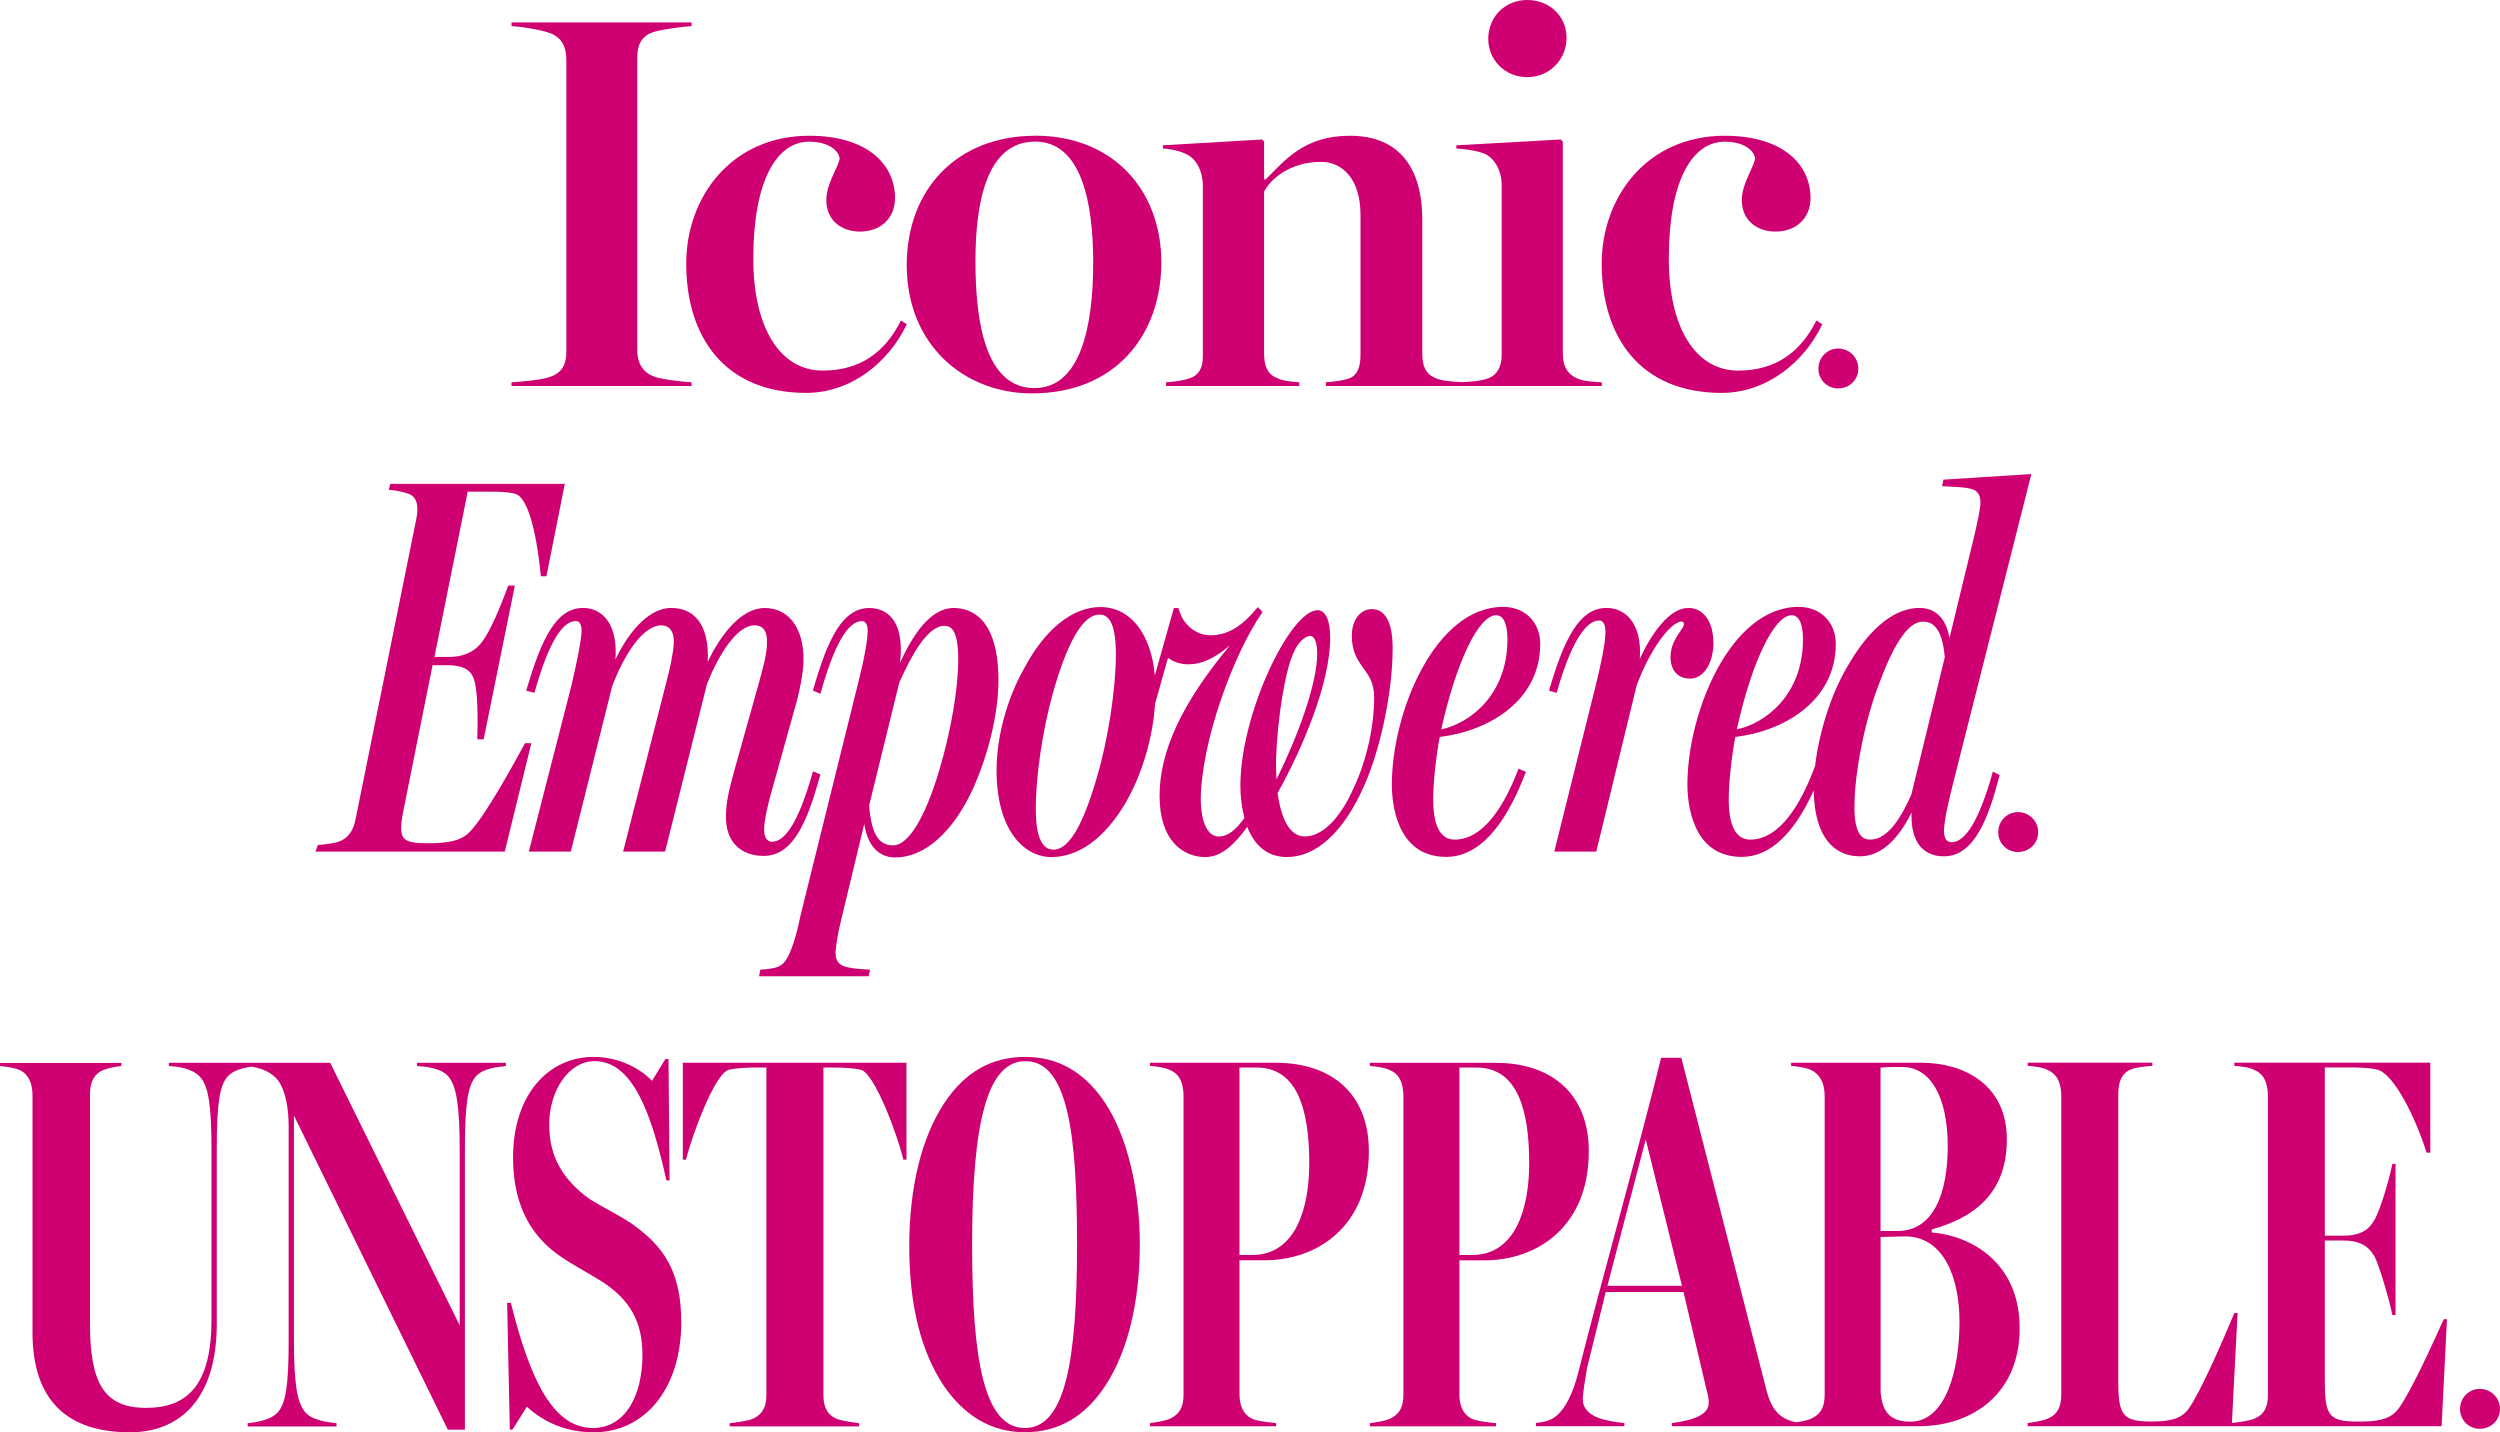 <svg xmlns="http://www.w3.org/2000/svg" fill="none" viewBox="0 0 288 165" height="165" width="288">
<g clip-path="url(#clip0_6520_23015)">
<path fill="#CF0072" d="M73.41 40.299V6.684C73.41 5.338 73.775 4.169 75.31 3.683C76.348 3.375 78.566 3.066 79.67 3.01V2.58H58.927V3.01C60.218 3.076 62.304 3.44 63.343 3.805C64.812 4.356 65.242 5.525 65.242 6.871V40.542C65.242 41.888 64.812 42.935 63.343 43.421C62.548 43.73 60.274 43.973 58.927 44.038V44.468H79.67V44.038C78.379 43.973 76.049 43.673 75.31 43.365C73.897 42.813 73.41 41.645 73.41 40.299Z"></path>
<path fill="#CF0072" d="M94.762 42.691C89.915 42.691 86.781 37.849 86.781 29.81C86.781 20.668 89.541 16.321 93.227 16.321C95.07 16.321 96.483 17.06 96.727 18.219C96.605 19.266 95.192 21.098 95.192 23.061C95.192 25.51 97.091 26.679 99.056 26.679C101.573 26.679 103.108 25.024 103.108 22.818C103.108 18.892 99.852 15.639 93.227 15.639C84.264 15.639 79.052 22.696 79.052 30.362C79.052 38.887 83.534 45.262 92.862 45.262C98.018 45.262 102.378 41.766 104.464 37.354L103.791 36.924C101.947 40.607 99.066 42.691 94.771 42.691H94.762Z"></path>
<path fill="#CF0072" d="M119.248 15.639C110.284 15.639 104.455 21.771 104.455 30.54C104.455 39.738 111.079 45.319 118.873 45.319C128.567 45.319 133.787 38.513 133.787 30.231C133.787 21.949 128.267 15.63 119.248 15.63V15.639ZM119.182 44.711C113.783 44.711 112.371 37.784 112.371 30.11C112.371 23.603 113.54 16.312 119.248 16.312C124.525 16.312 125.937 23.183 125.937 30.231C125.937 37.962 124.337 44.702 119.191 44.702L119.182 44.711Z"></path>
<path fill="#CF0072" d="M175.929 8.89C178.502 8.89 180.467 6.861 180.467 4.356C180.467 1.851 178.502 0 175.929 0C173.356 0 171.447 1.963 171.447 4.478C171.447 6.992 173.468 8.89 175.929 8.89Z"></path>
<path fill="#CF0072" d="M180.036 40.785V16.312L179.793 16.069L167.77 16.742V17.106C168.874 17.172 170.652 17.415 171.391 17.901C172.373 18.574 172.925 19.799 172.991 21.088V40.897C172.991 42.187 172.495 43.224 171.391 43.598C170.53 43.907 169.501 43.963 168.397 44.028C167.293 43.963 166.17 43.907 165.319 43.542C164.215 43.056 163.85 42.131 163.85 40.785V25.332C163.85 19.509 161.333 15.639 155.504 15.639C150.283 15.639 148.075 18.396 145.811 20.668H145.623V16.312L145.38 16.069L133.965 16.742V17.106C135.004 17.172 136.295 17.471 137.034 17.966C137.951 18.583 138.503 19.808 138.569 21.219V41.028C138.569 42.374 138.138 43.234 136.969 43.608C136.173 43.851 135.369 43.972 134.33 44.038V44.468H149.675V44.038C148.692 43.972 147.832 43.916 146.971 43.486C145.988 43.056 145.623 42.075 145.623 40.728V22.079C146.297 20.733 148.505 18.649 152.192 18.649C154.587 18.649 156.73 20.546 156.73 24.781V40.85C156.73 42.196 156.421 43.243 155.382 43.608C154.643 43.851 153.726 43.972 152.744 44.038V44.468H184.527V44.038C183.545 43.972 182.506 43.972 181.58 43.551C180.476 43 180.046 42.084 180.046 40.794L180.036 40.785Z"></path>
<path fill="#CF0072" d="M209.247 36.924C207.403 40.607 204.522 42.691 200.227 42.691C195.38 42.691 192.246 37.849 192.246 29.81C192.246 20.668 195.006 16.321 198.693 16.321C200.536 16.321 201.949 17.06 202.192 18.219C202.07 19.266 200.657 21.098 200.657 23.061C200.657 25.51 202.557 26.679 204.522 26.679C207.038 26.679 208.573 25.024 208.573 22.818C208.573 18.892 205.317 15.639 198.693 15.639C189.729 15.639 184.518 22.696 184.518 30.362C184.518 38.887 188.999 45.262 198.328 45.262C203.483 45.262 207.843 41.766 209.93 37.354L209.256 36.924H209.247Z"></path>
<path fill="#CF0072" d="M211.763 40.149C210.482 40.149 209.48 41.187 209.48 42.468C209.48 43.748 210.482 44.749 211.763 44.749C213.045 44.749 214.084 43.748 214.084 42.468C214.084 41.187 213.045 40.149 211.763 40.149Z"></path>
<path fill="#CF0072" d="M60.48 85.617L60.237 86.066C58.843 88.609 55.933 93.89 54.193 95.75C53.145 96.909 51.535 97.143 49.271 97.143C47.867 97.143 46.922 97.04 46.511 96.535C46.043 95.965 46.183 94.741 46.558 92.946L49.832 76.634H51.601C53.902 76.634 54.426 77.625 54.632 78.382C55.044 79.56 55.053 83.046 54.988 84.925V85.168H55.718L59.254 67.744L59.31 67.463H58.553L58.496 67.613C57.645 69.922 56.438 72.782 55.577 73.876C55.007 74.699 53.874 75.68 51.722 75.68H50.048L53.884 56.639H56.083C57.13 56.639 58.44 56.639 59.339 56.882C60.648 57.2 61.724 60.593 62.286 66.183L62.304 66.388H62.95L65.065 55.741H44.958L44.789 56.433L45.061 56.452C45.781 56.508 46.791 56.751 47.287 56.975C48.027 57.414 48.232 58.246 47.98 59.677L40.981 94.273C40.738 95.601 40.195 96.423 39.269 96.863C38.558 97.18 37.211 97.293 36.771 97.33H36.63L36.331 98.106H58.15L61.21 85.617H60.471H60.48Z"></path>
<path fill="#CF0072" d="M94.462 89.412L94.518 89.216L93.658 88.852L93.583 89.104C92.105 94.32 90.551 96.966 88.961 96.966C88.119 96.966 88.025 96.012 88.025 95.601C88.025 94.563 88.427 92.703 89.241 89.898L91.571 81.56C92.048 80.008 92.563 77.438 92.563 76.101C92.6 74.016 92.048 72.278 90.991 71.212C90.233 70.445 89.232 70.043 88.091 70.043C85.387 70.043 83.01 73.11 81.532 76.26C81.644 73.998 81.223 72.315 80.269 71.249C79.548 70.445 78.547 70.034 77.293 70.034C75.048 70.034 72.653 72.287 70.894 75.989C71.09 73.362 70.416 71.941 69.771 71.203C69.116 70.445 68.199 70.034 67.17 70.034C64.063 70.034 62.389 73.596 60.686 79.345L60.62 79.578L61.565 79.812L61.631 79.597C63.137 74.259 64.718 71.549 66.318 71.549C66.487 71.549 67.001 71.549 67.001 72.717C66.945 73.801 66.552 75.886 65.841 78.924L60.994 97.816L60.919 98.106H65.757L70.519 79.064C71.801 75.671 73.962 72.044 76.189 72.044C76.582 72.044 76.91 72.175 77.153 72.418C77.49 72.764 77.649 73.334 77.621 74.063C77.565 75.325 77.078 77.438 76.769 78.559L71.782 98.106H76.62L81.438 78.821C82.729 75.54 84.844 72.035 86.93 72.035C87.351 72.035 87.679 72.156 87.913 72.399C88.231 72.736 88.381 73.287 88.353 74.073C88.353 75.362 87.847 77.157 87.314 79.064L84.619 88.674C84.039 90.796 83.628 92.422 83.628 93.946C83.6 95.433 83.993 96.601 84.788 97.414C85.555 98.19 86.65 98.601 87.969 98.601C91.272 98.601 92.947 94.928 94.453 89.412H94.462Z"></path>
<path fill="#CF0072" d="M109.891 70.034C107.665 70.034 105.625 72.1 103.688 76.344C103.959 74.035 103.641 72.268 102.743 71.193C102.116 70.436 101.218 70.043 100.123 70.043C97.017 70.043 95.305 73.764 93.705 79.354L93.649 79.55L94.509 79.924L94.584 79.672C96.1 74.287 97.681 71.558 99.272 71.558C99.73 71.558 99.955 71.932 99.955 72.67C99.955 73.783 99.543 76.007 98.795 78.933L92.226 105.435C92.039 106.351 91.459 109.127 90.598 110.511C90.103 111.277 89.607 111.567 87.773 111.688H87.595L87.445 112.464H100.076L100.226 111.707L99.525 111.66C98.935 111.623 98.505 111.595 97.719 111.445C96.951 111.296 96.25 110.978 96.25 109.725C96.296 109.062 96.465 107.66 96.98 105.65L99.562 94.918C99.936 97.386 101.199 98.779 103.127 98.779C106.523 98.779 109.798 95.872 112.118 90.796C113.933 86.72 115.019 82.074 115.019 78.373C115.019 71.128 111.8 70.043 109.873 70.043L109.891 70.034ZM108.188 88.786C106.551 94.255 104.624 97.386 102.893 97.386C101.162 97.386 100.376 95.965 100.123 92.796L103.594 78.644C104.848 75.83 106.757 72.1 108.778 72.1C109.573 72.1 110.387 72.558 110.387 75.98C110.387 79.401 109.526 84.318 108.188 88.795V88.786Z"></path>
<path fill="#CF0072" d="M158.049 70.165C156.701 70.165 155.728 71.446 155.728 73.222C155.728 75.12 156.411 76.073 157.076 76.989C157.702 77.859 158.301 78.681 158.301 80.345C158.301 83.701 157.44 87.562 155.99 90.675C154.4 94.292 152.332 96.358 150.311 96.358C148.711 96.358 147.654 94.676 147.176 91.366C150.114 86.094 153.239 78.653 153.239 73.475C153.239 71.455 152.706 70.296 151.78 70.296C148.645 70.296 142.891 82.187 142.891 90.525C142.891 91.806 143.069 93.171 143.359 94.227C142.339 95.666 141.385 96.368 140.421 96.368C139.139 96.368 138.372 94.816 138.325 92.124C138.381 85.43 142.068 75.438 145.343 70.661L145.455 70.502L144.893 69.941L144.734 70.137C142.947 72.269 141.347 73.185 139.392 73.185C138.073 73.185 136.388 72.259 135.808 70.221L135.762 70.053H135.228L133.039 77.803C132.59 72.97 130.223 69.932 126.751 69.932C123.561 69.932 120.38 72.484 118.022 76.924C116.01 80.448 114.803 84.87 114.803 88.749C114.803 95.648 117.975 98.733 121.109 98.733C124.244 98.733 127.2 96.611 129.596 92.61C131.523 89.357 132.805 85.057 133.067 81.065L134.555 75.783C135.228 76.279 136.033 76.531 136.941 76.531C138.4 76.531 139.907 75.849 141.694 74.344C136.164 80.99 133.582 86.524 133.582 91.694C133.582 96.863 136.304 98.733 138.849 98.733C140.88 98.733 142.405 97.003 143.687 95.255C144.529 97.499 146.138 98.733 148.243 98.733C151.63 98.733 154.783 95.853 157.104 90.619C159.031 86.365 160.434 79.672 160.434 74.699C160.434 70.96 159.143 70.175 158.058 70.175L158.049 70.165ZM126.349 89.59C124.73 95.171 123.102 97.882 121.362 97.882C120.015 97.882 119.322 96.311 119.322 93.208C119.322 89.413 120.09 84.187 121.278 79.897C122.981 73.867 124.787 70.801 126.639 70.801C127.462 70.801 128.548 71.268 128.548 75.353C128.548 79.439 127.622 85.356 126.349 89.581V89.59ZM146.999 87.45C147.176 82.542 148.084 77.111 149.066 75.082C149.45 74.194 150.245 73.26 150.938 73.26C151.434 73.26 151.742 74.035 151.742 75.297C151.742 78.812 149.441 84.972 147.045 89.796C146.999 89.001 146.999 88.104 146.999 87.45Z"></path>
<path fill="#CF0072" d="M177.435 74.194C177.435 71.671 175.676 69.913 173.15 69.913C165.328 69.913 160.341 82.037 160.341 90.385C160.341 92.339 160.79 98.714 166.591 98.714C170.193 98.714 173.262 95.489 175.704 89.123L175.788 88.917L174.927 88.553L174.843 88.777C173.449 92.404 171.063 96.723 167.573 96.723C165.936 96.723 165.103 95.153 165.103 92.049C165.103 90.217 165.431 87.113 165.861 84.898C171.653 84.197 177.435 80.626 177.435 74.194ZM172.354 70.876C173.487 70.876 173.655 72.615 173.655 73.652C173.655 80.14 169.22 83.355 166.03 84.028C167.751 76.27 170.333 70.876 172.354 70.876Z"></path>
<path fill="#CF0072" d="M197.373 73.951C197.373 71.614 196.223 70.034 194.501 70.034C192.312 70.034 190.225 72.998 188.906 75.914C189.046 73.885 188.653 72.287 187.755 71.24C187.081 70.455 186.146 70.034 185.051 70.034C181.898 70.034 180.158 73.755 178.511 79.345L178.445 79.569L179.325 79.821L179.39 79.597C180.887 74.362 182.59 71.483 184.2 71.483C184.387 71.483 184.948 71.483 184.948 72.848C184.948 74.1 184.424 76.484 183.853 78.868L179.053 98.106H183.891L188.532 78.999C189.954 75.063 192.405 71.605 193.734 71.605C193.893 71.633 193.93 71.698 193.949 71.717C193.986 71.782 193.996 71.876 193.977 72.007C193.949 72.156 193.771 72.409 193.575 72.708C193.126 73.371 192.443 74.362 192.443 75.671C192.443 77.241 193.285 78.176 194.707 78.176C196.26 78.176 197.392 76.4 197.392 73.96L197.373 73.951Z"></path>
<path fill="#CF0072" d="M230.364 89.282L229.578 88.889L229.503 89.16C228.025 94.376 226.453 97.022 224.816 97.022C224.236 97.022 223.946 96.564 223.946 95.666C224.011 94.302 224.46 92.404 225.04 90.067L234.013 54.61L223.88 55.255L223.73 56.003L224.002 56.022C224.245 56.041 224.479 56.05 224.713 56.059C225.443 56.097 226.126 56.125 226.855 56.265C227.529 56.405 228.147 56.704 228.147 57.873C228.147 58.611 227.8 60.154 227.417 61.808L224.582 73.493C224.208 71.278 222.982 70.034 221.139 70.034C217.621 70.034 214.851 73.4 213.148 76.223C210.772 80.037 209.443 84.888 209.06 88.581L209.097 88.216L208.891 88.777C207.497 92.404 205.111 96.723 201.621 96.723C199.984 96.723 199.151 95.152 199.151 92.049C199.151 90.217 199.479 87.113 199.909 84.898C205.701 84.197 211.483 80.626 211.483 74.194C211.483 71.67 209.724 69.913 207.198 69.913C199.376 69.913 194.389 82.037 194.389 90.385C194.389 92.338 194.838 98.714 200.639 98.714C203.857 98.714 206.636 96.134 208.938 91.058C208.994 93.937 209.649 96.04 210.893 97.302C211.773 98.2 212.905 98.648 214.262 98.648C216.535 98.648 218.538 96.956 220.212 93.61C220.147 95.377 220.502 96.704 221.26 97.564C221.906 98.284 222.813 98.648 223.955 98.648C227.436 98.648 229.073 94.227 230.317 89.459L230.364 89.272V89.282ZM206.402 70.876C207.534 70.876 207.703 72.614 207.703 73.652C207.703 80.139 203.268 83.355 200.077 84.028C201.799 76.269 204.381 70.876 206.402 70.876ZM220.175 91.544C218.659 95.031 217.106 96.723 215.431 96.723C215.01 96.723 214.673 96.592 214.411 96.311C213.831 95.704 213.569 94.395 213.644 92.423C213.7 89.057 214.767 82.972 216.638 78.335C218.35 73.811 219.95 71.614 221.513 71.614C222.449 71.614 223.721 72.044 224.039 75.718L220.184 91.544H220.175Z"></path>
<path fill="#CF0072" d="M232.479 93.554C231.197 93.554 230.196 94.591 230.196 95.872C230.196 97.153 231.197 98.153 232.479 98.153C233.761 98.153 234.8 97.153 234.8 95.872C234.8 94.591 233.761 93.554 232.479 93.554Z"></path>
<path fill="#CF0072" d="M48.045 122.803C49.028 122.868 50.871 123.046 51.666 124.028C52.583 125.131 52.957 127.337 52.957 132.618V152.679L38.043 122.438H19.452V122.803C20.434 122.868 22.156 123.046 23.073 124.093C23.99 125.14 24.364 127.225 24.364 132.497V152.006C24.364 159.484 21.66 162.186 16.814 162.186C11.967 162.186 10.367 159.307 10.367 152.436V126.122C10.367 124.775 10.732 123.794 11.836 123.298C12.575 122.99 13.37 122.868 13.979 122.812V122.448H0V122.812C0.739 122.878 1.656 122.999 2.33 123.298C3.378 123.85 3.743 124.897 3.743 126.243V153.474C3.743 161.447 7.85 165 14.97 165C20.434 165 24.972 161.503 24.972 152.492V132.31C24.972 127.215 25.281 125.009 26.264 123.972C26.918 123.27 28.079 122.999 28.977 122.878C30.146 123.065 31.288 123.513 32.027 124.458C32.888 125.626 33.253 127.645 33.253 129.795V154.334C33.253 159.484 32.944 161.69 31.962 162.737C31.101 163.653 29.389 163.84 28.528 163.962V164.326H38.773V163.962C37.856 163.84 35.947 163.653 35.152 162.672C34.235 161.569 33.861 159.54 33.861 154.212V128.515L51.591 164.7H53.556V132.497C53.556 127.402 53.865 125.019 54.847 123.972C55.764 122.99 57.486 122.925 58.281 122.803V122.438H48.036V122.803H48.045Z"></path>
<path fill="#CF0072" d="M73.017 141.135C71.548 140.088 69.584 139.172 67.927 138.134C65.046 136.05 63.268 133.47 63.268 129.544C63.268 125.618 65.542 122.243 68.489 122.243C72.905 122.243 75.057 128.254 76.769 135.984H77.134L77.013 122H76.648L75.113 124.514C73.888 123.224 71.492 121.757 68.367 121.757C63.277 121.757 59.104 125.991 59.104 133.348C59.104 138.377 60.826 141.939 64.073 144.388C65.729 145.613 67.507 146.473 69.35 147.641C72.662 149.791 74.009 152.362 74.009 156.101C74.009 160.644 72.11 164.505 68.302 164.505C63.82 164.505 61.125 159.233 58.852 150.09H58.421L58.73 164.692H59.039L60.695 162.056C62.042 163.28 64.503 165 68.423 165C74.187 165 78.482 160.093 78.482 152.306C78.482 146.417 76.395 143.594 73.017 141.144V141.135Z"></path>
<path fill="#CF0072" d="M78.66 133.591H79.025C79.698 130.89 82.337 123.598 83.993 123.224C84.91 123.037 86.014 122.981 86.875 122.981H88.287V160.644C88.287 161.99 87.922 162.85 86.819 163.402C86.201 163.71 84.919 163.832 84.058 163.953V164.318H98.972V163.953C98.177 163.832 96.951 163.71 96.269 163.402C95.164 162.85 94.856 161.934 94.856 160.579V122.981H96.203C97.185 122.981 98.224 123.047 99.15 123.224C100.75 123.589 103.445 130.89 104.062 133.591H104.427V122.43H78.66V133.591Z"></path>
<path fill="#CF0072" d="M118.115 121.757C114.307 121.757 111.182 123.411 108.731 127.151C106.214 131.011 104.745 136.657 104.745 143.584C104.745 150.511 106.158 155.793 108.731 159.653C111.005 162.962 114.073 164.991 118.059 164.991C122.045 164.991 125.058 163.093 127.322 159.653C129.961 155.662 131.308 149.838 131.308 143.341C131.308 136.844 129.774 130.824 127.378 127.151C124.927 123.411 121.793 121.757 118.115 121.757ZM118.059 164.505C113.4 164.505 111.987 156.774 111.987 143.463C111.987 129.17 113.765 122.243 118.125 122.243C123.037 122.243 124.075 130.703 124.075 143.341C124.075 156.961 122.663 164.505 118.059 164.505Z"></path>
<path fill="#CF0072" d="M146.961 122.43H132.478V122.794C133.338 122.86 134.199 122.981 134.807 123.28C135.977 123.766 136.342 124.935 136.342 126.29V160.635C136.342 161.981 135.977 162.841 134.873 163.392C134.255 163.701 133.273 163.822 132.478 163.944V164.308H147.017V163.944C145.913 163.822 144.744 163.701 144.136 163.392C143.153 162.841 142.788 161.859 142.788 160.513V145.183H145.67C151.742 145.183 157.693 141.322 157.693 132.61C157.693 126.047 153.455 122.43 146.952 122.43H146.961ZM144.257 144.575H142.788V122.981H144.753C149.6 122.981 150.825 128.132 150.825 134.021C150.825 139.116 149.291 144.575 144.257 144.575Z"></path>
<path fill="#CF0072" d="M168.126 160.522V145.191H171.008C177.08 145.191 183.031 141.331 183.031 132.618C183.031 126.056 178.792 122.438 172.289 122.438H157.806V122.803C158.666 122.868 159.527 122.99 160.135 123.289C161.305 123.775 161.67 124.944 161.67 126.299V160.643C161.67 161.99 161.305 162.85 160.201 163.401C159.583 163.71 158.601 163.831 157.806 163.953V164.317H172.346V163.953C171.241 163.831 170.072 163.71 169.464 163.401C168.481 162.85 168.116 161.868 168.116 160.522H168.126ZM168.126 122.981H170.091C174.937 122.981 176.163 128.131 176.163 134.021C176.163 139.115 174.629 144.574 169.595 144.574H168.126V122.981Z"></path>
<path fill="#CF0072" d="M222.533 141.995V141.63C227.193 140.34 231.188 137.648 231.188 131.263C231.188 124.879 226.154 122.43 221.373 122.43H206.337V122.794C207.133 122.86 208.059 122.981 208.667 123.28C209.771 123.832 210.202 124.935 210.202 126.29V160.635C210.202 161.981 209.837 162.841 208.733 163.392C208.265 163.626 207.591 163.747 206.936 163.85C206.291 163.719 205.636 163.504 205.046 163.018C204.129 162.224 203.755 161.177 203.446 159.952L193.687 121.859H191.358C188.598 133.086 184.546 147.248 181.786 158.232C181.234 160.382 180.373 162.214 179.335 163.074C178.596 163.747 177.679 163.813 176.939 163.934V164.299H187.129V163.934C185.529 163.747 182.469 163.448 182.338 161.298C182.338 160.438 182.581 159.092 182.825 157.615L184.977 148.847H193.94L196.644 160.317C196.766 160.681 196.887 161.298 196.831 161.784C196.71 163.317 194.006 163.747 192.593 163.934V164.299H221.064C227.081 164.299 232.666 160.681 232.666 153.016C232.666 145.351 226.959 142.341 222.543 141.976L222.533 141.995ZM185.173 148.127L189.589 131.263L193.762 148.127H185.173ZM216.648 122.981C217.387 122.916 218.547 122.916 219.165 122.916C222.234 122.916 224.377 126.103 224.377 132.058C224.377 137.274 222.842 141.808 218.604 141.808H216.639V122.981H216.648ZM220.082 163.775C217.808 163.775 216.826 162.728 216.648 160.345V142.5L219.474 142.434C223.768 142.434 225.733 146.912 225.733 152.306C225.733 157.699 224.199 163.775 220.091 163.775H220.082Z"></path>
<path fill="#CF0072" d="M276.286 162.298C275.304 163.644 273.582 163.766 271.627 163.766C268.371 163.766 267.819 163.149 267.819 159.223V142.911H269.961C272.291 142.911 273.03 143.892 273.582 144.808C274.134 145.977 275.182 149.473 275.603 151.492H275.968V134.077H275.603C275.173 136.105 274.256 139.227 273.582 140.452C273.096 141.312 272.356 142.35 269.961 142.35H267.819V122.971H270.335C271.439 122.971 272.731 122.971 273.835 123.214C275.856 123.701 278.373 129.038 279.542 132.787H279.973V122.42H257.396V122.784C258.312 122.85 259.173 122.971 259.725 123.271C260.895 123.757 261.26 124.925 261.26 126.281V160.69C261.26 162.036 260.895 162.896 259.791 163.392C259.192 163.691 257.966 163.812 257.115 163.934L257.77 151.249H257.405C256.114 154.315 253.597 160.204 252.128 162.289C251.211 163.579 249.676 163.756 247.833 163.756C244.643 163.756 244.025 163.139 244.025 159.213V126.094C244.025 124.748 244.334 123.701 245.438 123.214C246.177 122.906 247.216 122.85 247.955 122.784V122.42H233.593V122.784C234.454 122.85 235.37 122.971 235.923 123.271C237.092 123.822 237.457 124.925 237.457 126.281V160.625C237.457 161.971 237.092 162.896 235.988 163.382C235.37 163.691 234.388 163.812 233.593 163.934V164.299H281.273L281.891 151.969H281.526C280.235 154.792 277.849 160.129 276.314 162.27L276.286 162.298Z"></path>
<path fill="#CF0072" d="M285.679 159.999C284.398 159.999 283.396 161.036 283.396 162.317C283.396 163.598 284.398 164.598 285.679 164.598C286.961 164.598 288 163.598 288 162.317C288 161.036 286.961 159.999 285.679 159.999Z"></path>
</g>
<defs>
<clipPath id="clip0_6520_23015">
<rect fill="white" height="165" width="288"></rect>
</clipPath>
</defs>
</svg>

